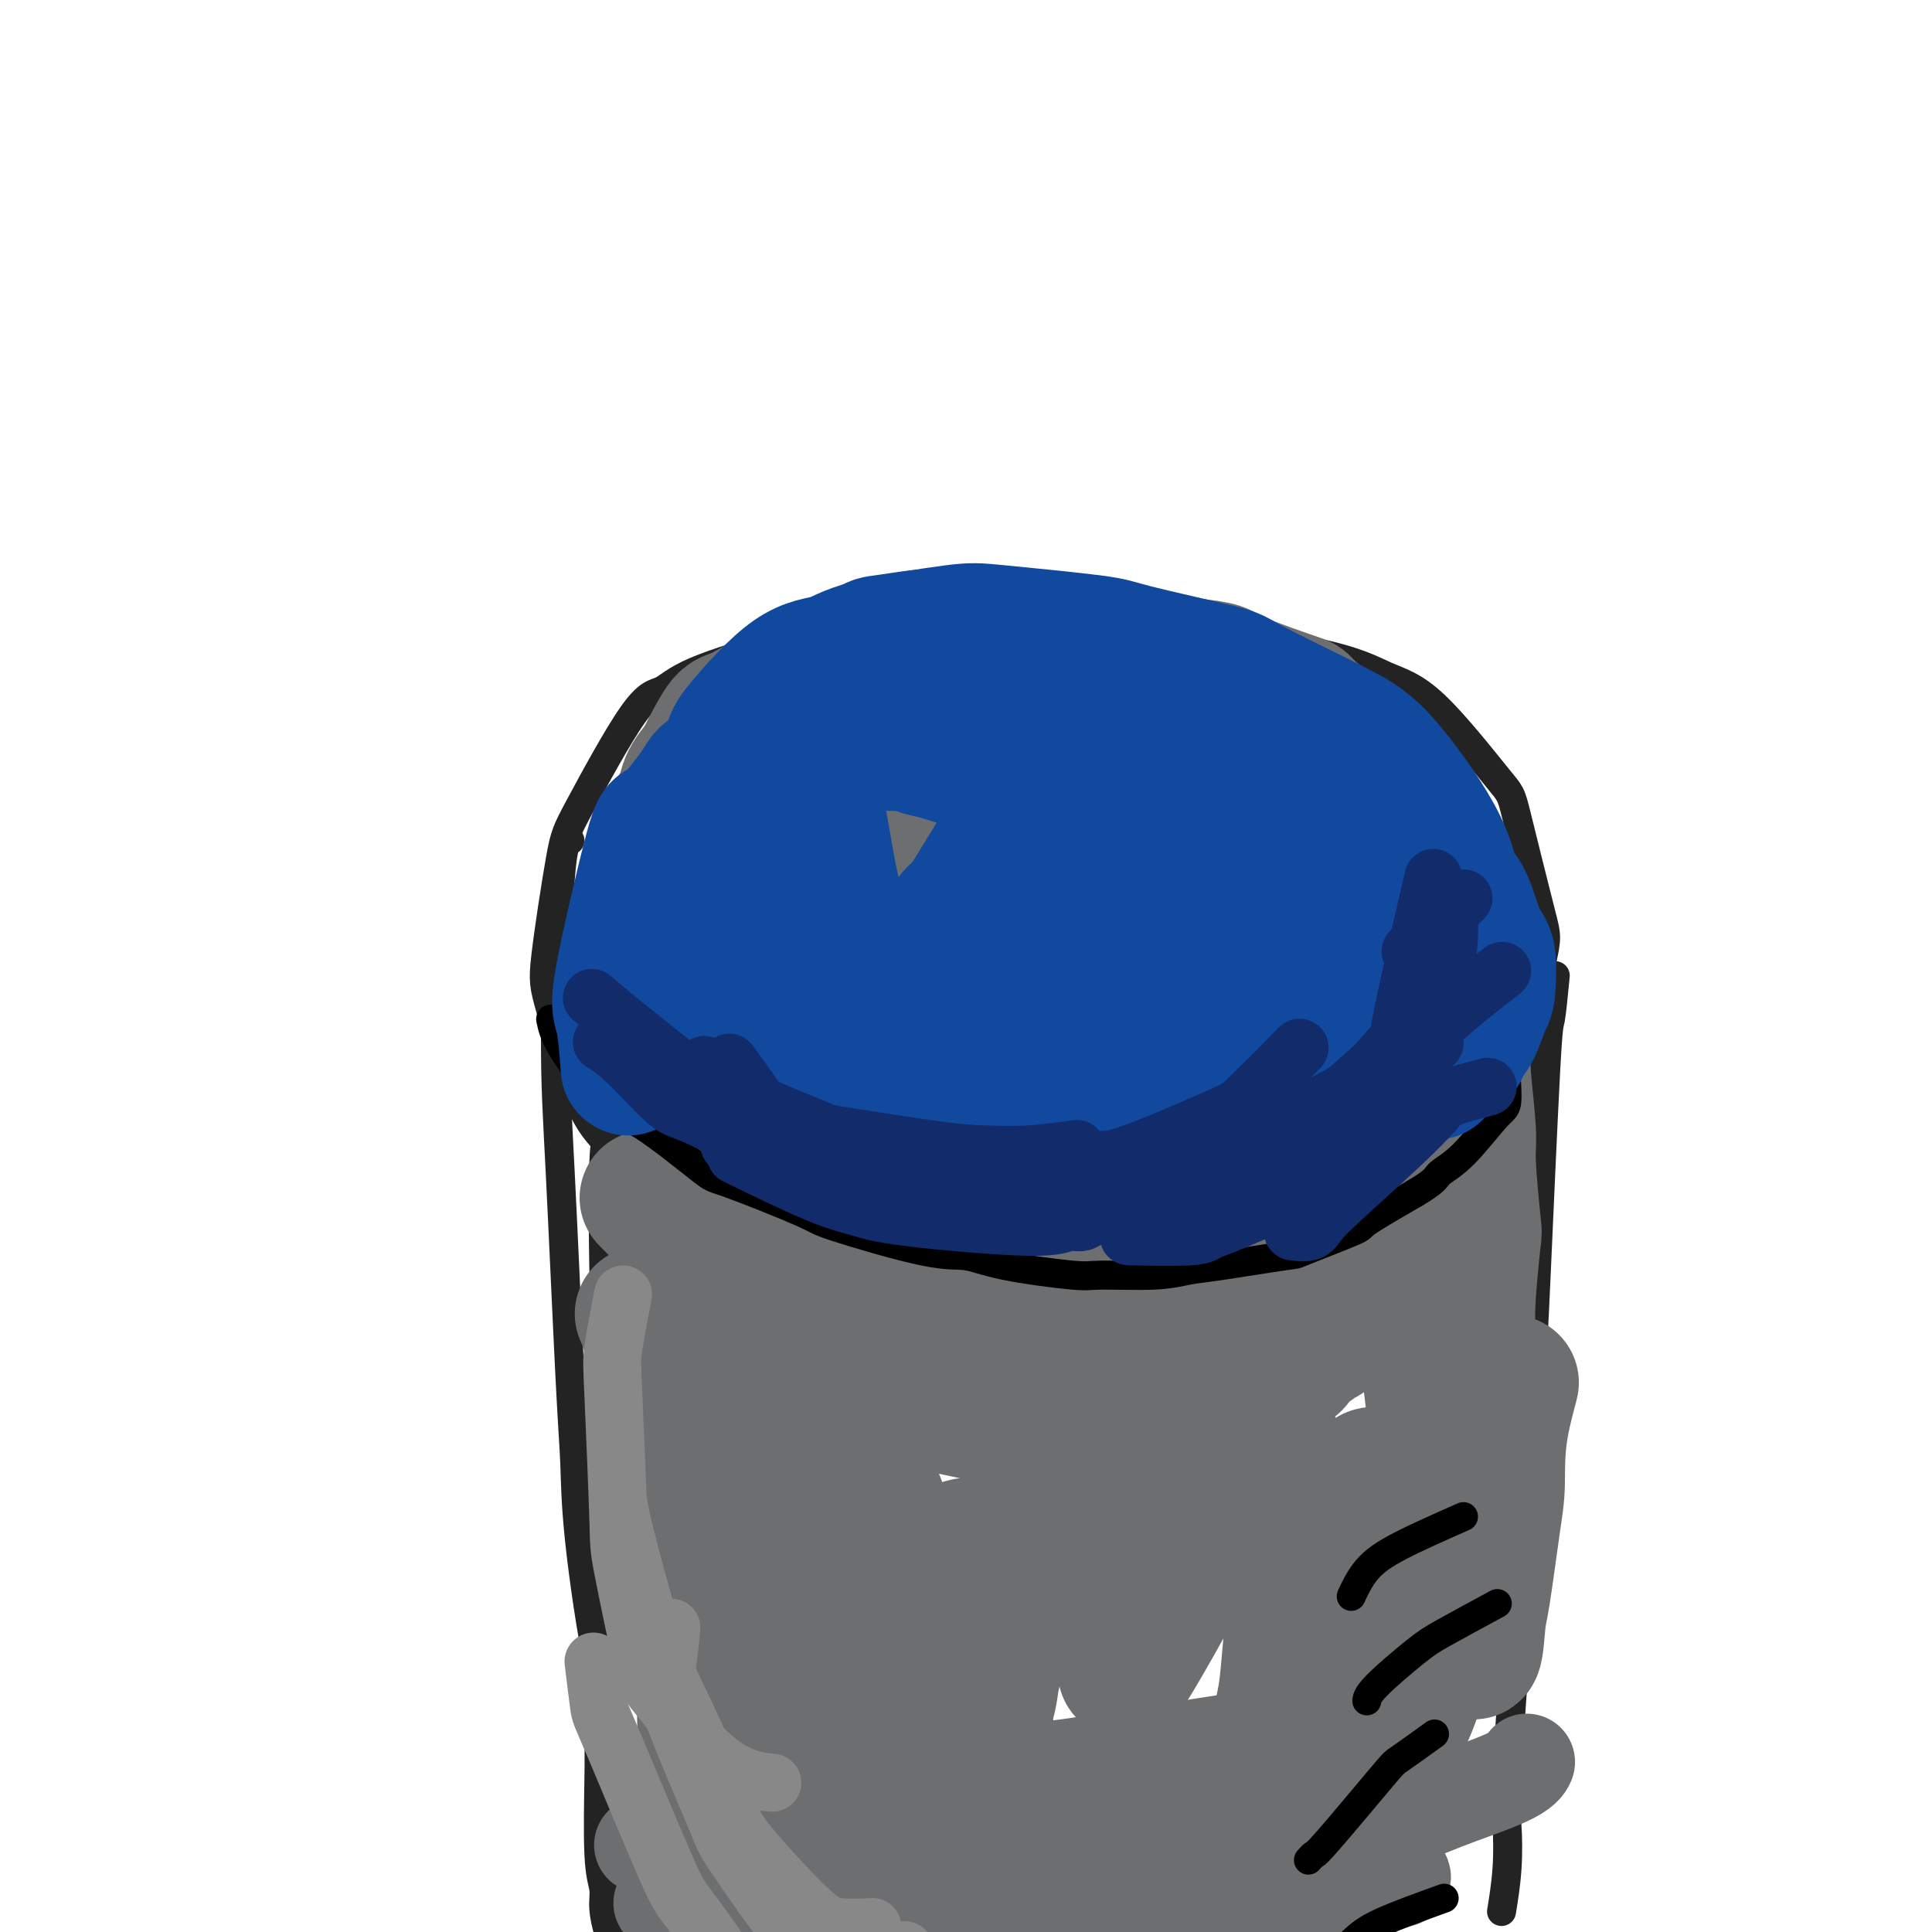 <svg viewBox='0 0 400 400' version='1.1' xmlns='http://www.w3.org/2000/svg' xmlns:xlink='http://www.w3.org/1999/xlink'><g fill='none' stroke='#232323' stroke-width='6' stroke-linecap='round' stroke-linejoin='round'><path d='M205,134c-2.427,-0.814 -4.855,-1.629 -6,-2c-1.145,-0.371 -1.008,-0.299 -7,0c-5.992,0.299 -18.111,0.824 -24,1c-5.889,0.176 -5.546,0.004 -9,1c-3.454,0.996 -10.706,3.161 -15,5c-4.294,1.839 -5.631,3.353 -7,4c-1.369,0.647 -2.770,0.428 -6,5c-3.230,4.572 -8.287,13.937 -11,19c-2.713,5.063 -3.080,5.825 -4,11c-0.920,5.175 -2.392,14.764 -3,20c-0.608,5.236 -0.352,6.120 1,11c1.352,4.880 3.801,13.756 6,19c2.199,5.244 4.148,6.856 6,9c1.852,2.144 3.606,4.821 11,9c7.394,4.179 20.428,9.859 27,13c6.572,3.141 6.682,3.743 13,5c6.318,1.257 18.845,3.169 25,4c6.155,0.831 5.936,0.580 12,0c6.064,-0.580 18.409,-1.487 26,-2c7.591,-0.513 10.429,-0.630 13,-1c2.571,-0.370 4.877,-0.994 11,-3c6.123,-2.006 16.065,-5.395 21,-7c4.935,-1.605 4.864,-1.427 8,-4c3.136,-2.573 9.480,-7.896 13,-11c3.520,-3.104 4.217,-3.990 6,-9c1.783,-5.010 4.652,-14.146 6,-20c1.348,-5.854 1.174,-8.427 1,-11'/><path d='M319,200c1.368,-6.144 1.289,-6.004 0,-11c-1.289,-4.996 -3.789,-15.128 -5,-20c-1.211,-4.872 -1.133,-4.483 -4,-8c-2.867,-3.517 -8.679,-10.940 -13,-15c-4.321,-4.060 -7.153,-4.757 -10,-6c-2.847,-1.243 -5.711,-3.031 -15,-5c-9.289,-1.969 -25.003,-4.120 -33,-5c-7.997,-0.880 -8.278,-0.490 -16,0c-7.722,0.490 -22.884,1.080 -31,2c-8.116,0.920 -9.185,2.171 -13,5c-3.815,2.829 -10.376,7.237 -13,9c-2.624,1.763 -1.312,0.882 0,0'/><path d='M118,174c-0.716,0.186 -1.432,0.371 -2,8c-0.568,7.629 -0.989,22.700 -1,33c-0.011,10.300 0.387,15.829 1,28c0.613,12.171 1.441,30.984 2,42c0.559,11.016 0.851,14.235 1,18c0.149,3.765 0.156,8.075 1,16c0.844,7.925 2.525,19.464 4,26c1.475,6.536 2.743,8.067 4,11c1.257,2.933 2.502,7.266 3,9c0.498,1.734 0.249,0.867 0,0'/><path d='M322,202c-0.366,3.783 -0.732,7.567 -1,9c-0.268,1.433 -0.438,0.517 -1,11c-0.562,10.483 -1.517,32.366 -2,43c-0.483,10.634 -0.494,10.020 -1,19c-0.506,8.980 -1.508,27.553 -2,37c-0.492,9.447 -0.475,9.769 -1,17c-0.525,7.231 -1.591,21.371 -2,29c-0.409,7.629 -0.161,8.746 0,11c0.161,2.254 0.236,5.645 0,9c-0.236,3.355 -0.782,6.673 -1,8c-0.218,1.327 -0.109,0.664 0,0'/><path d='M127,229c-0.312,2.447 -0.623,4.895 -1,6c-0.377,1.105 -0.819,0.868 -1,6c-0.181,5.132 -0.101,15.635 0,21c0.101,5.365 0.223,5.594 0,13c-0.223,7.406 -0.792,21.989 -1,31c-0.208,9.011 -0.057,12.451 0,16c0.057,3.549 0.019,7.208 0,14c-0.019,6.792 -0.020,16.716 0,22c0.020,5.284 0.061,5.926 0,10c-0.061,4.074 -0.222,11.579 0,16c0.222,4.421 0.829,5.758 1,7c0.171,1.242 -0.095,2.390 0,4c0.095,1.610 0.549,3.684 1,5c0.451,1.316 0.897,1.875 1,2c0.103,0.125 -0.137,-0.185 0,0c0.137,0.185 0.650,0.864 1,1c0.350,0.136 0.537,-0.271 3,1c2.463,1.271 7.200,4.221 11,6c3.800,1.779 6.661,2.386 9,3c2.339,0.614 4.154,1.236 10,3c5.846,1.764 15.722,4.669 21,6c5.278,1.331 5.960,1.089 13,2c7.040,0.911 20.440,2.975 29,4c8.560,1.025 12.280,1.013 16,1'/><path d='M240,429c9.667,1.167 4.833,0.583 0,0'/></g>
<g fill='none' stroke='#6D6E70' stroke-width='20' stroke-linecap='round' stroke-linejoin='round'><path d='M137,394c0.702,-0.060 1.405,-0.120 5,0c3.595,0.120 10.083,0.421 14,1c3.917,0.579 5.262,1.438 11,2c5.738,0.562 15.867,0.827 21,1c5.133,0.173 5.268,0.253 11,0c5.732,-0.253 17.061,-0.837 24,-1c6.939,-0.163 9.489,0.097 12,0c2.511,-0.097 4.983,-0.552 10,-1c5.017,-0.448 12.580,-0.891 16,-1c3.420,-0.109 2.696,0.114 4,0c1.304,-0.114 4.635,-0.566 6,-1c1.365,-0.434 0.764,-0.851 1,-1c0.236,-0.149 1.311,-0.030 2,0c0.689,0.030 0.993,-0.030 1,0c0.007,0.030 -0.284,0.152 0,0c0.284,-0.152 1.142,-0.576 2,-1'/><path d='M277,392c12.597,-1.166 5.089,-1.082 3,-1c-2.089,0.082 1.240,0.162 3,0c1.760,-0.162 1.949,-0.565 2,-1c0.051,-0.435 -0.038,-0.900 1,-1c1.038,-0.100 3.203,0.165 4,0c0.797,-0.165 0.228,-0.762 0,-1c-0.228,-0.238 -0.114,-0.119 0,0'/><path d='M133,382c0.701,-0.309 1.403,-0.618 8,-1c6.597,-0.382 19.090,-0.836 30,-1c10.910,-0.164 20.235,-0.039 26,0c5.765,0.039 7.968,-0.007 17,0c9.032,0.007 24.892,0.067 33,0c8.108,-0.067 8.463,-0.260 15,-1c6.537,-0.740 19.254,-2.027 26,-3c6.746,-0.973 7.519,-1.632 11,-3c3.481,-1.368 9.668,-3.445 13,-5c3.332,-1.555 3.809,-2.587 4,-3c0.191,-0.413 0.095,-0.206 0,0'/><path d='M146,369c4.460,0.730 8.920,1.460 12,2c3.080,0.540 4.780,0.889 15,0c10.220,-0.889 28.959,-3.016 38,-4c9.041,-0.984 8.384,-0.826 16,-2c7.616,-1.174 23.505,-3.681 32,-5c8.495,-1.319 9.597,-1.450 12,-2c2.403,-0.550 6.108,-1.519 11,-3c4.892,-1.481 10.971,-3.476 14,-5c3.029,-1.524 3.008,-2.578 3,-3c-0.008,-0.422 -0.004,-0.211 0,0'/><path d='M146,365c4.553,2.362 9.105,4.724 13,6c3.895,1.276 7.132,1.465 12,2c4.868,0.535 11.367,1.415 23,1c11.633,-0.415 28.401,-2.127 37,-3c8.599,-0.873 9.031,-0.908 15,-3c5.969,-2.092 17.476,-6.241 24,-9c6.524,-2.759 8.064,-4.127 11,-7c2.936,-2.873 7.267,-7.249 9,-9c1.733,-1.751 0.866,-0.875 0,0'/></g>
<g fill='none' stroke='#6D6E70' stroke-width='28' stroke-linecap='round' stroke-linejoin='round'><path d='M133,272c0.544,1.222 1.087,2.445 2,6c0.913,3.555 2.194,9.444 3,13c0.806,3.556 1.137,4.781 2,10c0.863,5.219 2.258,14.434 3,20c0.742,5.566 0.830,7.485 1,10c0.170,2.515 0.423,5.628 1,10c0.577,4.372 1.479,10.005 2,13c0.521,2.995 0.661,3.352 1,5c0.339,1.648 0.875,4.585 1,6c0.125,1.415 -0.163,1.307 0,2c0.163,0.693 0.775,2.186 1,3c0.225,0.814 0.061,0.951 0,1c-0.061,0.049 -0.021,0.012 0,0c0.021,-0.012 0.021,0.001 0,0c-0.021,-0.001 -0.065,-0.017 0,0c0.065,0.017 0.238,0.068 0,0c-0.238,-0.068 -0.888,-0.254 -1,0c-0.112,0.254 0.312,0.949 0,0c-0.312,-0.949 -1.362,-3.543 -2,-6c-0.638,-2.457 -0.864,-4.777 -1,-7c-0.136,-2.223 -0.182,-4.349 0,-9c0.182,-4.651 0.591,-11.825 1,-19'/><path d='M147,330c0.036,-5.334 -0.373,-4.668 0,-8c0.373,-3.332 1.530,-10.662 2,-14c0.470,-3.338 0.255,-2.683 2,-7c1.745,-4.317 5.450,-13.604 8,-17c2.550,-3.396 3.944,-0.899 5,0c1.056,0.899 1.772,0.202 3,2c1.228,1.798 2.967,6.091 4,8c1.033,1.909 1.360,1.433 2,7c0.640,5.567 1.594,17.175 2,23c0.406,5.825 0.265,5.867 0,12c-0.265,6.133 -0.652,18.358 -1,24c-0.348,5.642 -0.657,4.700 -1,5c-0.343,0.300 -0.721,1.841 -1,2c-0.279,0.159 -0.458,-1.063 -1,-2c-0.542,-0.937 -1.448,-1.589 -2,-4c-0.552,-2.411 -0.751,-6.581 -1,-11c-0.249,-4.419 -0.548,-9.085 0,-15c0.548,-5.915 1.942,-13.077 3,-17c1.058,-3.923 1.779,-4.607 3,-6c1.221,-1.393 2.942,-3.495 4,-4c1.058,-0.505 1.454,0.585 2,1c0.546,0.415 1.241,0.153 2,3c0.759,2.847 1.582,8.803 2,12c0.418,3.197 0.430,3.636 0,8c-0.430,4.364 -1.301,12.654 -2,17c-0.699,4.346 -1.227,4.747 -2,7c-0.773,2.253 -1.792,6.358 -2,7c-0.208,0.642 0.396,-2.179 1,-5'/><path d='M179,358c0.236,-1.759 0.324,-3.656 2,-9c1.676,-5.344 4.938,-14.133 7,-19c2.062,-4.867 2.924,-5.810 5,-7c2.076,-1.190 5.366,-2.627 7,-3c1.634,-0.373 1.612,0.319 2,1c0.388,0.681 1.186,1.352 2,4c0.814,2.648 1.645,7.273 2,10c0.355,2.727 0.233,3.557 0,6c-0.233,2.443 -0.578,6.499 -1,9c-0.422,2.501 -0.922,3.448 -1,4c-0.078,0.552 0.265,0.710 0,2c-0.265,1.290 -1.138,3.711 0,-2c1.138,-5.711 4.287,-19.556 6,-26c1.713,-6.444 1.990,-5.489 4,-9c2.010,-3.511 5.754,-11.489 8,-15c2.246,-3.511 2.995,-2.554 4,-3c1.005,-0.446 2.266,-2.293 4,-2c1.734,0.293 3.940,2.726 5,4c1.060,1.274 0.974,1.388 1,5c0.026,3.612 0.164,10.722 0,15c-0.164,4.278 -0.631,5.725 -1,9c-0.369,3.275 -0.642,8.378 -1,11c-0.358,2.622 -0.802,2.762 -1,3c-0.198,0.238 -0.150,0.575 2,-3c2.150,-3.575 6.401,-11.061 9,-16c2.599,-4.939 3.546,-7.330 6,-11c2.454,-3.670 6.415,-8.620 9,-11c2.585,-2.380 3.792,-2.190 5,-2'/><path d='M264,303c2.445,-1.926 1.557,-0.240 2,2c0.443,2.240 2.217,5.035 3,7c0.783,1.965 0.575,3.101 0,9c-0.575,5.899 -1.518,16.560 -2,22c-0.482,5.440 -0.505,5.657 -1,9c-0.495,3.343 -1.464,9.811 -2,13c-0.536,3.189 -0.639,3.100 -1,4c-0.361,0.900 -0.979,2.791 -1,2c-0.021,-0.791 0.555,-4.264 1,-6c0.445,-1.736 0.757,-1.735 2,-8c1.243,-6.265 3.416,-18.795 5,-25c1.584,-6.205 2.578,-6.085 5,-10c2.422,-3.915 6.271,-11.867 8,-15c1.729,-3.133 1.339,-1.448 2,1c0.661,2.448 2.374,5.659 3,8c0.626,2.341 0.167,3.810 0,9c-0.167,5.190 -0.042,14.100 0,19c0.042,4.900 -0.000,5.791 0,7c0.000,1.209 0.043,2.738 0,5c-0.043,2.262 -0.173,5.258 0,6c0.173,0.742 0.649,-0.770 1,-2c0.351,-1.230 0.578,-2.177 1,-3c0.422,-0.823 1.040,-1.524 3,-7c1.960,-5.476 5.264,-15.729 7,-21c1.736,-5.271 1.904,-5.559 3,-10c1.096,-4.441 3.118,-13.036 4,-17c0.882,-3.964 0.622,-3.298 1,-5c0.378,-1.702 1.394,-5.772 2,-7c0.606,-1.228 0.803,0.386 1,2'/><path d='M311,292c3.610,-11.075 1.136,-3.763 0,2c-1.136,5.763 -0.933,9.975 -1,13c-0.067,3.025 -0.403,4.862 -1,9c-0.597,4.138 -1.454,10.578 -2,14c-0.546,3.422 -0.782,3.827 -1,6c-0.218,2.173 -0.417,6.113 -1,6c-0.583,-0.113 -1.550,-4.280 -2,-6c-0.450,-1.720 -0.383,-0.993 -2,-13c-1.617,-12.007 -4.917,-36.748 -6,-48c-1.083,-11.252 0.050,-9.016 0,-11c-0.050,-1.984 -1.283,-8.188 -2,-11c-0.717,-2.812 -0.919,-2.232 -1,-2c-0.081,0.232 -0.040,0.116 0,0'/><path d='M188,141c-4.816,0.020 -9.632,0.041 -13,0c-3.368,-0.041 -5.287,-0.143 -7,0c-1.713,0.143 -3.218,0.533 -6,2c-2.782,1.467 -6.840,4.013 -9,5c-2.160,0.987 -2.421,0.415 -4,3c-1.579,2.585 -4.474,8.326 -6,12c-1.526,3.674 -1.681,5.282 -2,7c-0.319,1.718 -0.803,3.547 -1,8c-0.197,4.453 -0.109,11.532 0,15c0.109,3.468 0.239,3.327 2,7c1.761,3.673 5.154,11.161 7,15c1.846,3.839 2.144,4.030 6,7c3.856,2.970 11.270,8.718 16,12c4.730,3.282 6.777,4.098 9,5c2.223,0.902 4.622,1.889 11,3c6.378,1.111 16.734,2.347 22,3c5.266,0.653 5.442,0.722 11,0c5.558,-0.722 16.499,-2.235 22,-3c5.501,-0.765 5.560,-0.782 10,-2c4.440,-1.218 13.259,-3.639 18,-5c4.741,-1.361 5.405,-1.664 7,-2c1.595,-0.336 4.122,-0.706 7,-2c2.878,-1.294 6.108,-3.513 8,-5c1.892,-1.487 2.446,-2.244 3,-3'/><path d='M299,223c2.101,-2.455 1.852,-4.593 2,-6c0.148,-1.407 0.692,-2.083 0,-5c-0.692,-2.917 -2.619,-8.076 -4,-11c-1.381,-2.924 -2.215,-3.614 -3,-5c-0.785,-1.386 -1.520,-3.469 -4,-7c-2.480,-3.531 -6.705,-8.512 -9,-11c-2.295,-2.488 -2.661,-2.484 -8,-5c-5.339,-2.516 -15.650,-7.553 -21,-10c-5.350,-2.447 -5.738,-2.304 -11,-4c-5.262,-1.696 -15.397,-5.232 -21,-7c-5.603,-1.768 -6.674,-1.769 -9,-2c-2.326,-0.231 -5.906,-0.694 -11,-1c-5.094,-0.306 -11.700,-0.457 -20,0c-8.300,0.457 -18.293,1.521 -23,2c-4.707,0.479 -4.127,0.373 -6,2c-1.873,1.627 -6.201,4.987 -8,8c-1.799,3.013 -1.071,5.679 -1,8c0.071,2.321 -0.514,4.295 0,12c0.514,7.705 2.129,21.139 3,28c0.871,6.861 0.999,7.149 3,12c2.001,4.851 5.877,14.263 9,19c3.123,4.737 5.494,4.797 7,6c1.506,1.203 2.146,3.548 9,5c6.854,1.452 19.923,2.011 27,2c7.077,-0.011 8.162,-0.591 15,-2c6.838,-1.409 19.429,-3.645 26,-5c6.571,-1.355 7.122,-1.827 12,-4c4.878,-2.173 14.083,-6.047 19,-9c4.917,-2.953 5.548,-4.987 7,-7c1.452,-2.013 3.726,-4.007 6,-6'/><path d='M285,220c3.570,-4.686 5.995,-9.902 7,-13c1.005,-3.098 0.589,-4.077 0,-7c-0.589,-2.923 -1.351,-7.789 -2,-11c-0.649,-3.211 -1.185,-4.765 -2,-6c-0.815,-1.235 -1.908,-2.151 -5,-5c-3.092,-2.849 -8.183,-7.632 -11,-10c-2.817,-2.368 -3.360,-2.320 -8,-4c-4.640,-1.680 -13.376,-5.089 -18,-7c-4.624,-1.911 -5.137,-2.324 -10,-3c-4.863,-0.676 -14.075,-1.614 -19,-2c-4.925,-0.386 -5.561,-0.218 -10,1c-4.439,1.218 -12.680,3.487 -19,6c-6.320,2.513 -10.719,5.270 -15,9c-4.281,3.730 -8.443,8.434 -11,11c-2.557,2.566 -3.510,2.996 -4,6c-0.490,3.004 -0.518,8.584 0,12c0.518,3.416 1.583,4.670 2,6c0.417,1.330 0.186,2.735 4,6c3.814,3.265 11.673,8.388 16,11c4.327,2.612 5.121,2.712 11,4c5.879,1.288 16.842,3.762 22,5c5.158,1.238 4.510,1.240 9,1c4.490,-0.240 14.118,-0.720 19,-1c4.882,-0.280 5.017,-0.359 9,-2c3.983,-1.641 11.813,-4.845 16,-7c4.187,-2.155 4.733,-3.260 6,-4c1.267,-0.740 3.257,-1.116 5,-4c1.743,-2.884 3.238,-8.276 4,-11c0.762,-2.724 0.789,-2.778 0,-5c-0.789,-2.222 -2.395,-6.611 -4,-11'/><path d='M277,185c-1.725,-3.517 -4.039,-4.311 -5,-5c-0.961,-0.689 -0.570,-1.275 -4,-3c-3.430,-1.725 -10.682,-4.591 -15,-6c-4.318,-1.409 -5.701,-1.361 -11,-2c-5.299,-0.639 -14.514,-1.964 -20,-2c-5.486,-0.036 -7.245,1.216 -9,2c-1.755,0.784 -3.508,1.101 -7,3c-3.492,1.899 -8.725,5.381 -11,7c-2.275,1.619 -1.592,1.375 -2,4c-0.408,2.625 -1.908,8.118 -2,11c-0.092,2.882 1.223,3.154 2,6c0.777,2.846 1.015,8.267 8,13c6.985,4.733 20.716,8.779 28,11c7.284,2.221 8.121,2.619 10,3c1.879,0.381 4.801,0.746 10,0c5.199,-0.746 12.675,-2.601 17,-4c4.325,-1.399 5.498,-2.340 7,-3c1.502,-0.660 3.331,-1.039 6,-4c2.669,-2.961 6.177,-8.505 8,-11c1.823,-2.495 1.961,-1.940 1,-5c-0.961,-3.060 -3.021,-9.733 -4,-13c-0.979,-3.267 -0.876,-3.128 -5,-5c-4.124,-1.872 -12.476,-5.757 -17,-8c-4.524,-2.243 -5.222,-2.845 -10,-3c-4.778,-0.155 -13.636,0.135 -19,1c-5.364,0.865 -7.233,2.304 -9,3c-1.767,0.696 -3.432,0.651 -6,4c-2.568,3.349 -6.037,10.094 -8,14c-1.963,3.906 -2.418,4.973 -2,9c0.418,4.027 1.709,11.013 3,18'/><path d='M211,220c0.405,5.423 0.918,5.481 3,8c2.082,2.519 5.732,7.501 8,10c2.268,2.499 3.155,2.517 4,3c0.845,0.483 1.649,1.433 5,1c3.351,-0.433 9.247,-2.249 12,-3c2.753,-0.751 2.361,-0.439 5,-3c2.639,-2.561 8.310,-7.997 11,-12c2.690,-4.003 2.401,-6.574 3,-9c0.599,-2.426 2.086,-4.705 3,-10c0.914,-5.295 1.256,-13.604 1,-18c-0.256,-4.396 -1.112,-4.877 -2,-7c-0.888,-2.123 -1.810,-5.886 -5,-8c-3.190,-2.114 -8.647,-2.579 -14,-2c-5.353,0.579 -10.601,2.204 -14,3c-3.399,0.796 -4.950,0.765 -10,3c-5.050,2.235 -13.601,6.738 -18,9c-4.399,2.262 -4.646,2.283 -6,4c-1.354,1.717 -3.813,5.130 -5,7c-1.187,1.870 -1.100,2.195 1,4c2.100,1.805 6.215,5.088 10,7c3.785,1.912 7.240,2.454 10,3c2.760,0.546 4.824,1.096 10,2c5.176,0.904 13.464,2.162 18,3c4.536,0.838 5.320,1.255 9,1c3.680,-0.255 10.255,-1.181 14,-2c3.745,-0.819 4.658,-1.532 6,-2c1.342,-0.468 3.112,-0.693 6,-2c2.888,-1.307 6.893,-3.698 9,-5c2.107,-1.302 2.316,-1.515 3,-3c0.684,-1.485 1.842,-4.243 3,-7'/><path d='M291,195c0.838,-2.038 -0.066,-2.132 -1,-4c-0.934,-1.868 -1.898,-5.510 -3,-8c-1.102,-2.490 -2.342,-3.827 -3,-5c-0.658,-1.173 -0.733,-2.183 -3,-4c-2.267,-1.817 -6.725,-4.441 -9,-6c-2.275,-1.559 -2.366,-2.053 -6,-3c-3.634,-0.947 -10.810,-2.348 -15,-3c-4.190,-0.652 -5.394,-0.557 -11,-1c-5.606,-0.443 -15.613,-1.425 -22,-2c-6.387,-0.575 -9.153,-0.745 -11,-1c-1.847,-0.255 -2.775,-0.597 -10,-1c-7.225,-0.403 -20.749,-0.866 -28,-1c-7.251,-0.134 -8.230,0.063 -9,0c-0.770,-0.063 -1.331,-0.385 -3,0c-1.669,0.385 -4.448,1.478 -6,2c-1.552,0.522 -1.878,0.473 -3,2c-1.122,1.527 -3.039,4.631 -4,6c-0.961,1.369 -0.964,1.002 -2,4c-1.036,2.998 -3.105,9.362 -4,14c-0.895,4.638 -0.617,7.549 0,11c0.617,3.451 1.573,7.442 2,10c0.427,2.558 0.325,3.683 1,5c0.675,1.317 2.128,2.824 3,4c0.872,1.176 1.162,2.019 3,4c1.838,1.981 5.225,5.098 8,7c2.775,1.902 4.940,2.589 7,3c2.060,0.411 4.017,0.546 8,1c3.983,0.454 9.991,1.227 16,2'/><path d='M186,231c6.111,1.044 5.887,0.654 10,0c4.113,-0.654 12.562,-1.572 17,-2c4.438,-0.428 4.863,-0.366 8,-1c3.137,-0.634 8.985,-1.964 12,-3c3.015,-1.036 3.198,-1.776 4,-2c0.802,-0.224 2.224,0.069 4,-1c1.776,-1.069 3.906,-3.501 5,-5c1.094,-1.499 1.153,-2.064 1,-4c-0.153,-1.936 -0.517,-5.243 -1,-7c-0.483,-1.757 -1.086,-1.963 -2,-4c-0.914,-2.037 -2.139,-5.906 -3,-8c-0.861,-2.094 -1.356,-2.413 -2,-3c-0.644,-0.587 -1.435,-1.440 -4,-4c-2.565,-2.560 -6.903,-6.825 -9,-9c-2.097,-2.175 -1.954,-2.260 -5,-4c-3.046,-1.740 -9.281,-5.136 -12,-7c-2.719,-1.864 -1.921,-2.195 -5,-3c-3.079,-0.805 -10.033,-2.083 -13,-3c-2.967,-0.917 -1.945,-1.472 -7,-2c-5.055,-0.528 -16.186,-1.028 -21,-1c-4.814,0.028 -3.310,0.585 -5,1c-1.690,0.415 -6.574,0.689 -9,1c-2.426,0.311 -2.394,0.661 -3,1c-0.606,0.339 -1.850,0.667 -3,2c-1.150,1.333 -2.206,3.669 -3,5c-0.794,1.331 -1.326,1.655 -2,4c-0.674,2.345 -1.490,6.711 -2,9c-0.510,2.289 -0.714,2.501 -1,5c-0.286,2.499 -0.653,7.285 -1,10c-0.347,2.715 -0.673,3.357 -1,4'/><path d='M133,200c-0.649,5.017 0.228,3.560 1,5c0.772,1.440 1.439,5.776 2,8c0.561,2.224 1.017,2.335 3,4c1.983,1.665 5.494,4.885 7,7c1.506,2.115 1.006,3.124 3,5c1.994,1.876 6.484,4.620 9,6c2.516,1.380 3.060,1.396 4,2c0.940,0.604 2.275,1.796 5,3c2.725,1.204 6.841,2.421 9,3c2.159,0.579 2.363,0.521 6,1c3.637,0.479 10.708,1.494 14,2c3.292,0.506 2.805,0.501 8,0c5.195,-0.501 16.073,-1.500 21,-2c4.927,-0.500 3.903,-0.501 7,-1c3.097,-0.499 10.314,-1.494 14,-2c3.686,-0.506 3.840,-0.521 7,-1c3.160,-0.479 9.326,-1.421 13,-2c3.674,-0.579 4.855,-0.795 6,-1c1.145,-0.205 2.253,-0.399 5,-1c2.747,-0.601 7.133,-1.609 9,-2c1.867,-0.391 1.214,-0.166 2,-1c0.786,-0.834 3.012,-2.728 4,-4c0.988,-1.272 0.737,-1.924 1,-4c0.263,-2.076 1.041,-5.578 1,-8c-0.041,-2.422 -0.900,-3.764 -1,-5c-0.100,-1.236 0.559,-2.364 0,-5c-0.559,-2.636 -2.335,-6.779 -3,-9c-0.665,-2.221 -0.217,-2.521 -1,-5c-0.783,-2.479 -2.795,-7.137 -4,-10c-1.205,-2.863 -1.602,-3.932 -2,-5'/><path d='M283,178c-2.823,-6.318 -4.881,-7.611 -6,-9c-1.119,-1.389 -1.298,-2.872 -2,-4c-0.702,-1.128 -1.928,-1.899 -4,-4c-2.072,-2.101 -4.992,-5.532 -7,-7c-2.008,-1.468 -3.106,-0.971 -5,-2c-1.894,-1.029 -4.585,-3.582 -6,-5c-1.415,-1.418 -1.555,-1.700 -2,-2c-0.445,-0.300 -1.197,-0.619 -2,-1c-0.803,-0.381 -1.658,-0.823 -2,-1c-0.342,-0.177 -0.171,-0.088 0,0'/><path d='M134,248c3.284,3.367 6.568,6.734 11,11c4.432,4.266 10.010,9.430 13,12c2.990,2.570 3.390,2.544 4,3c0.610,0.456 1.431,1.392 4,3c2.569,1.608 6.887,3.888 9,5c2.113,1.112 2.022,1.058 4,2c1.978,0.942 6.026,2.882 8,4c1.974,1.118 1.874,1.413 4,2c2.126,0.587 6.479,1.465 9,2c2.521,0.535 3.210,0.728 4,1c0.790,0.272 1.682,0.624 4,1c2.318,0.376 6.063,0.774 8,1c1.937,0.226 2.064,0.278 4,0c1.936,-0.278 5.679,-0.885 8,-1c2.321,-0.115 3.221,0.264 4,0c0.779,-0.264 1.438,-1.169 4,-2c2.562,-0.831 7.026,-1.587 9,-2c1.974,-0.413 1.457,-0.482 3,-1c1.543,-0.518 5.146,-1.486 7,-2c1.854,-0.514 1.958,-0.576 3,-1c1.042,-0.424 3.021,-1.212 5,-2'/><path d='M263,284c7.080,-1.942 3.281,-1.298 2,-1c-1.281,0.298 -0.043,0.249 1,0c1.043,-0.249 1.890,-0.698 2,-1c0.110,-0.302 -0.517,-0.459 0,-1c0.517,-0.541 2.180,-1.468 3,-2c0.820,-0.532 0.798,-0.668 1,-1c0.202,-0.332 0.628,-0.860 1,-1c0.372,-0.140 0.692,0.107 1,0c0.308,-0.107 0.605,-0.568 1,-2c0.395,-1.432 0.886,-3.835 1,-5c0.114,-1.165 -0.151,-1.094 0,-2c0.151,-0.906 0.716,-2.790 1,-4c0.284,-1.210 0.286,-1.745 0,-3c-0.286,-1.255 -0.861,-3.229 -1,-4c-0.139,-0.771 0.157,-0.340 0,-1c-0.157,-0.660 -0.765,-2.411 -1,-3c-0.235,-0.589 -0.095,-0.015 0,0c0.095,0.015 0.145,-0.527 0,-1c-0.145,-0.473 -0.484,-0.877 -1,-1c-0.516,-0.123 -1.207,0.034 -2,0c-0.793,-0.034 -1.688,-0.258 -2,0c-0.312,0.258 -0.042,0.999 -2,2c-1.958,1.001 -6.142,2.260 -8,3c-1.858,0.740 -1.388,0.959 -4,2c-2.612,1.041 -8.306,2.905 -12,4c-3.694,1.095 -5.388,1.420 -7,2c-1.612,0.580 -3.144,1.413 -7,2c-3.856,0.587 -10.038,0.927 -13,1c-2.962,0.073 -2.703,-0.122 -4,0c-1.297,0.122 -4.148,0.561 -7,1'/><path d='M206,268c-4.096,0.323 -2.335,0.132 -2,0c0.335,-0.132 -0.757,-0.203 -1,0c-0.243,0.203 0.363,0.681 1,1c0.637,0.319 1.305,0.480 3,1c1.695,0.520 4.417,1.400 7,2c2.583,0.600 5.027,0.921 10,1c4.973,0.079 12.474,-0.085 17,0c4.526,0.085 6.077,0.420 8,0c1.923,-0.420 4.217,-1.594 8,-3c3.783,-1.406 9.055,-3.045 12,-4c2.945,-0.955 3.561,-1.226 5,-2c1.439,-0.774 3.699,-2.051 5,-3c1.301,-0.949 1.641,-1.570 2,-2c0.359,-0.430 0.737,-0.668 0,-1c-0.737,-0.332 -2.590,-0.757 -2,-1c0.590,-0.243 3.623,-0.303 -5,0c-8.623,0.303 -28.901,0.970 -40,2c-11.099,1.030 -13.017,2.423 -16,3c-2.983,0.577 -7.031,0.336 -13,1c-5.969,0.664 -13.861,2.232 -18,3c-4.139,0.768 -4.526,0.736 -5,1c-0.474,0.264 -1.036,0.824 -2,1c-0.964,0.176 -2.329,-0.034 -3,0c-0.671,0.034 -0.646,0.310 0,-2c0.646,-2.310 1.915,-7.205 3,-11c1.085,-3.795 1.987,-6.489 4,-11c2.013,-4.511 5.138,-10.838 7,-14c1.862,-3.162 2.463,-3.159 3,-4c0.537,-0.841 1.011,-2.526 3,-3c1.989,-0.474 5.495,0.263 9,1'/><path d='M206,224c2.192,0.394 3.171,0.881 5,3c1.829,2.119 4.506,5.872 6,8c1.494,2.128 1.804,2.632 2,5c0.196,2.368 0.277,6.601 0,9c-0.277,2.399 -0.914,2.965 -1,4c-0.086,1.035 0.378,2.540 -1,4c-1.378,1.460 -4.600,2.873 -6,4c-1.400,1.127 -0.979,1.966 -4,1c-3.021,-0.966 -9.484,-3.737 -13,-5c-3.516,-1.263 -4.086,-1.019 -8,-6c-3.914,-4.981 -11.174,-15.188 -15,-21c-3.826,-5.812 -4.220,-7.229 -5,-9c-0.780,-1.771 -1.948,-3.895 -3,-8c-1.052,-4.105 -1.988,-10.193 -3,-13c-1.012,-2.807 -2.100,-2.335 1,-3c3.100,-0.665 10.386,-2.466 14,-3c3.614,-0.534 3.554,0.201 7,2c3.446,1.799 10.396,4.662 14,6c3.604,1.338 3.861,1.152 6,3c2.139,1.848 6.158,5.729 8,8c1.842,2.271 1.505,2.933 2,5c0.495,2.067 1.821,5.538 2,8c0.179,2.462 -0.788,3.915 -1,5c-0.212,1.085 0.332,1.801 -1,4c-1.332,2.199 -4.541,5.882 -6,8c-1.459,2.118 -1.170,2.673 -3,2c-1.830,-0.673 -5.779,-2.572 -8,-4c-2.221,-1.428 -2.713,-2.384 -4,-7c-1.287,-4.616 -3.368,-12.890 -4,-18c-0.632,-5.110 0.184,-7.055 1,-9'/><path d='M188,207c-0.334,-5.450 0.330,-5.575 2,-8c1.670,-2.425 4.346,-7.150 10,-9c5.654,-1.850 14.287,-0.825 20,0c5.713,0.825 8.508,1.448 11,2c2.492,0.552 4.682,1.031 9,3c4.318,1.969 10.765,5.428 14,7c3.235,1.572 3.259,1.256 5,3c1.741,1.744 5.200,5.546 7,8c1.800,2.454 1.943,3.558 2,4c0.057,0.442 0.029,0.221 0,0'/><path d='M305,290c-0.395,-4.800 -0.789,-9.600 -1,-13c-0.211,-3.400 -0.238,-5.399 0,-9c0.238,-3.601 0.739,-8.802 1,-11c0.261,-2.198 0.280,-1.392 0,-4c-0.280,-2.608 -0.860,-8.631 -1,-12c-0.140,-3.369 0.158,-4.086 0,-7c-0.158,-2.914 -0.774,-8.026 -1,-11c-0.226,-2.974 -0.063,-3.811 0,-5c0.063,-1.189 0.027,-2.731 0,-5c-0.027,-2.269 -0.043,-5.265 0,-7c0.043,-1.735 0.147,-2.209 0,-4c-0.147,-1.791 -0.546,-4.899 -1,-7c-0.454,-2.101 -0.965,-3.194 -1,-4c-0.035,-0.806 0.406,-1.325 0,-3c-0.406,-1.675 -1.659,-4.507 -2,-6c-0.341,-1.493 0.231,-1.647 0,-3c-0.231,-1.353 -1.267,-3.905 -2,-5c-0.733,-1.095 -1.165,-0.732 -2,-2c-0.835,-1.268 -2.072,-4.168 -3,-6c-0.928,-1.832 -1.547,-2.596 -2,-3c-0.453,-0.404 -0.740,-0.449 -2,-2c-1.260,-1.551 -3.493,-4.610 -5,-6c-1.507,-1.390 -2.288,-1.111 -4,-2c-1.712,-0.889 -4.356,-2.944 -7,-5'/><path d='M272,148c-3.079,-2.786 -1.775,-2.253 -4,-3c-2.225,-0.747 -7.979,-2.776 -11,-4c-3.021,-1.224 -3.308,-1.643 -4,-2c-0.692,-0.357 -1.790,-0.652 -5,-1c-3.210,-0.348 -8.531,-0.748 -11,-1c-2.469,-0.252 -2.084,-0.356 -4,0c-1.916,0.356 -6.131,1.173 -9,2c-2.869,0.827 -4.391,1.665 -5,2c-0.609,0.335 -0.304,0.168 0,0'/></g>
<g fill='none' stroke='#000000' stroke-width='6' stroke-linecap='round' stroke-linejoin='round'><path d='M114,211c0.368,1.764 0.737,3.529 3,7c2.263,3.471 6.422,8.650 9,11c2.578,2.350 3.576,1.872 7,4c3.424,2.128 9.275,6.862 12,9c2.725,2.138 2.324,1.682 6,3c3.676,1.318 11.429,4.411 15,6c3.571,1.589 2.960,1.673 7,3c4.040,1.327 12.730,3.896 18,5c5.270,1.104 7.118,0.741 9,1c1.882,0.259 3.798,1.138 8,2c4.202,0.862 10.691,1.707 14,2c3.309,0.293 3.438,0.032 6,0c2.562,-0.032 7.556,0.163 11,0c3.444,-0.163 5.338,-0.685 7,-1c1.662,-0.315 3.093,-0.423 7,-1c3.907,-0.577 10.290,-1.621 13,-2c2.710,-0.379 1.747,-0.091 4,-1c2.253,-0.909 7.722,-3.014 10,-4c2.278,-0.986 1.365,-0.853 3,-2c1.635,-1.147 5.817,-3.573 10,-6'/><path d='M293,247c4.491,-2.644 4.219,-3.254 5,-4c0.781,-0.746 2.615,-1.628 5,-4c2.385,-2.372 5.320,-6.234 7,-8c1.680,-1.766 2.106,-1.437 2,-5c-0.106,-3.563 -0.745,-11.018 -1,-14c-0.255,-2.982 -0.128,-1.491 0,0'/><path d='M303,314c-4.792,2.119 -9.583,4.238 -13,6c-3.417,1.762 -5.458,3.167 -7,5c-1.542,1.833 -2.583,4.095 -3,5c-0.417,0.905 -0.208,0.452 0,0'/><path d='M310,332c-4.196,2.271 -8.392,4.542 -11,6c-2.608,1.458 -3.627,2.102 -6,4c-2.373,1.898 -6.100,5.049 -8,7c-1.900,1.951 -1.971,2.700 -2,3c-0.029,0.300 -0.014,0.150 0,0'/><path d='M297,359c-2.817,2.032 -5.634,4.065 -7,5c-1.366,0.935 -1.280,0.773 -4,4c-2.720,3.227 -8.244,9.844 -11,13c-2.756,3.156 -2.742,2.850 -3,3c-0.258,0.150 -0.788,0.757 -1,1c-0.212,0.243 -0.106,0.121 0,0'/><path d='M299,393c-4.935,1.780 -9.869,3.560 -13,5c-3.131,1.440 -4.458,2.542 -6,4c-1.542,1.458 -3.298,3.274 -4,4c-0.702,0.726 -0.351,0.363 0,0'/></g>
<g fill='none' stroke='#11499F' stroke-width='28' stroke-linecap='round' stroke-linejoin='round'><path d='M142,196c0.681,4.092 1.361,8.183 2,11c0.639,2.817 1.235,4.358 2,6c0.765,1.642 1.699,3.384 3,5c1.301,1.616 2.970,3.105 4,4c1.030,0.895 1.420,1.195 3,2c1.580,0.805 4.350,2.114 6,3c1.650,0.886 2.179,1.350 4,2c1.821,0.650 4.932,1.485 7,2c2.068,0.515 3.093,0.711 4,1c0.907,0.289 1.696,0.670 4,1c2.304,0.330 6.121,0.609 8,1c1.879,0.391 1.818,0.893 4,1c2.182,0.107 6.606,-0.182 9,0c2.394,0.182 2.758,0.834 5,1c2.242,0.166 6.363,-0.153 9,0c2.637,0.153 3.789,0.777 5,1c1.211,0.223 2.482,0.043 5,0c2.518,-0.043 6.283,0.050 8,0c1.717,-0.050 1.385,-0.244 3,0c1.615,0.244 5.176,0.927 7,1c1.824,0.073 1.912,-0.463 2,-1'/><path d='M246,237c8.609,0.297 3.630,0.039 3,0c-0.630,-0.039 3.087,0.141 5,0c1.913,-0.141 2.022,-0.602 3,-1c0.978,-0.398 2.827,-0.734 4,-1c1.173,-0.266 1.671,-0.462 3,-1c1.329,-0.538 3.489,-1.417 5,-2c1.511,-0.583 2.374,-0.869 3,-1c0.626,-0.131 1.014,-0.107 3,-1c1.986,-0.893 5.570,-2.704 7,-3c1.430,-0.296 0.705,0.924 3,0c2.295,-0.924 7.608,-3.990 10,-5c2.392,-1.010 1.862,0.038 2,0c0.138,-0.038 0.944,-1.162 2,-2c1.056,-0.838 2.363,-1.388 3,-2c0.637,-0.612 0.603,-1.284 1,-2c0.397,-0.716 1.226,-1.474 2,-3c0.774,-1.526 1.495,-3.820 2,-5c0.505,-1.180 0.795,-1.245 1,-3c0.205,-1.755 0.327,-5.201 0,-7c-0.327,-1.799 -1.102,-1.953 -2,-4c-0.898,-2.047 -1.917,-5.988 -3,-8c-1.083,-2.012 -2.229,-2.094 -3,-3c-0.771,-0.906 -1.165,-2.636 -3,-5c-1.835,-2.364 -5.109,-5.361 -7,-7c-1.891,-1.639 -2.397,-1.918 -5,-4c-2.603,-2.082 -7.302,-5.967 -10,-8c-2.698,-2.033 -3.393,-2.215 -7,-4c-3.607,-1.785 -10.125,-5.173 -14,-7c-3.875,-1.827 -5.107,-2.093 -7,-3c-1.893,-0.907 -4.446,-2.453 -7,-4'/><path d='M240,141c-7.973,-3.597 -10.406,-3.591 -12,-4c-1.594,-0.409 -2.350,-1.234 -5,-2c-2.650,-0.766 -7.194,-1.474 -10,-2c-2.806,-0.526 -3.873,-0.869 -5,-1c-1.127,-0.131 -2.315,-0.049 -5,0c-2.685,0.049 -6.868,0.064 -9,0c-2.132,-0.064 -2.212,-0.207 -4,0c-1.788,0.207 -5.283,0.764 -7,1c-1.717,0.236 -1.657,0.152 -3,1c-1.343,0.848 -4.090,2.629 -5,3c-0.910,0.371 0.017,-0.666 -2,1c-2.017,1.666 -6.979,6.037 -9,8c-2.021,1.963 -1.101,1.520 -2,3c-0.899,1.480 -3.616,4.885 -5,7c-1.384,2.115 -1.436,2.942 -2,5c-0.564,2.058 -1.640,5.349 -2,8c-0.360,2.651 -0.006,4.661 0,6c0.006,1.339 -0.338,2.005 0,5c0.338,2.995 1.356,8.319 2,11c0.644,2.681 0.913,2.719 2,5c1.087,2.281 2.992,6.804 4,9c1.008,2.196 1.121,2.065 3,4c1.879,1.935 5.526,5.934 8,8c2.474,2.066 3.777,2.197 5,3c1.223,0.803 2.367,2.278 6,4c3.633,1.722 9.755,3.691 13,5c3.245,1.309 3.612,1.959 7,3c3.388,1.041 9.797,2.473 13,3c3.203,0.527 3.201,0.151 6,0c2.799,-0.151 8.400,-0.075 14,0'/><path d='M236,235c6.725,0.555 7.037,0.441 8,0c0.963,-0.441 2.579,-1.211 7,-2c4.421,-0.789 11.649,-1.597 15,-2c3.351,-0.403 2.824,-0.401 5,-1c2.176,-0.599 7.053,-1.799 10,-3c2.947,-1.201 3.964,-2.403 5,-3c1.036,-0.597 2.092,-0.591 4,-2c1.908,-1.409 4.670,-4.234 6,-6c1.330,-1.766 1.229,-2.473 2,-5c0.771,-2.527 2.412,-6.875 3,-10c0.588,-3.125 0.121,-5.029 0,-7c-0.121,-1.971 0.104,-4.010 0,-7c-0.104,-2.990 -0.537,-6.931 -3,-12c-2.463,-5.069 -6.957,-11.267 -10,-15c-3.043,-3.733 -4.637,-5.000 -6,-6c-1.363,-1.000 -2.496,-1.734 -7,-4c-4.504,-2.266 -12.379,-6.064 -16,-8c-3.621,-1.936 -2.988,-2.009 -7,-3c-4.012,-0.991 -12.670,-2.898 -17,-4c-4.330,-1.102 -4.333,-1.399 -9,-2c-4.667,-0.601 -14.000,-1.508 -19,-2c-5.000,-0.492 -5.668,-0.571 -10,0c-4.332,0.571 -12.327,1.792 -17,3c-4.673,1.208 -6.023,2.402 -8,3c-1.977,0.598 -4.582,0.602 -8,3c-3.418,2.398 -7.648,7.192 -10,10c-2.352,2.808 -2.826,3.629 -3,8c-0.174,4.371 -0.047,12.292 0,17c0.047,4.708 0.013,6.202 1,10c0.987,3.798 2.993,9.899 5,16'/><path d='M157,201c1.383,3.890 2.340,5.614 3,7c0.660,1.386 1.022,2.434 5,5c3.978,2.566 11.573,6.649 16,9c4.427,2.351 5.688,2.971 14,4c8.312,1.029 23.677,2.467 33,3c9.323,0.533 12.605,0.162 16,0c3.395,-0.162 6.905,-0.116 13,-1c6.095,-0.884 14.777,-2.697 19,-4c4.223,-1.303 3.988,-2.095 6,-4c2.012,-1.905 6.270,-4.923 8,-7c1.730,-2.077 0.931,-3.213 1,-5c0.069,-1.787 1.007,-4.226 -1,-12c-2.007,-7.774 -6.958,-20.885 -10,-27c-3.042,-6.115 -4.176,-5.236 -5,-6c-0.824,-0.764 -1.337,-3.172 -5,-6c-3.663,-2.828 -10.474,-6.074 -14,-8c-3.526,-1.926 -3.765,-2.530 -9,-3c-5.235,-0.470 -15.466,-0.806 -22,-1c-6.534,-0.194 -9.370,-0.247 -12,0c-2.630,0.247 -5.053,0.796 -11,2c-5.947,1.204 -15.416,3.065 -20,4c-4.584,0.935 -4.281,0.944 -6,3c-1.719,2.056 -5.461,6.160 -7,8c-1.539,1.840 -0.877,1.416 0,5c0.877,3.584 1.967,11.174 3,16c1.033,4.826 2.009,6.887 3,9c0.991,2.113 1.998,4.278 5,8c3.002,3.722 8.001,9.002 11,12c2.999,2.998 4.000,3.714 8,5c4.000,1.286 11.000,3.143 18,5'/><path d='M217,222c4.910,0.757 8.184,0.151 11,0c2.816,-0.151 5.173,0.155 11,-1c5.827,-1.155 15.125,-3.769 20,-5c4.875,-1.231 5.327,-1.078 7,-3c1.673,-1.922 4.567,-5.920 6,-8c1.433,-2.080 1.406,-2.241 1,-4c-0.406,-1.759 -1.190,-5.114 -2,-7c-0.810,-1.886 -1.647,-2.301 -2,-3c-0.353,-0.699 -0.222,-1.681 -3,-4c-2.778,-2.319 -8.466,-5.975 -12,-8c-3.534,-2.025 -4.914,-2.418 -8,-4c-3.086,-1.582 -7.878,-4.354 -14,-6c-6.122,-1.646 -13.575,-2.167 -17,-2c-3.425,0.167 -2.823,1.021 -3,2c-0.177,0.979 -1.134,2.084 -2,3c-0.866,0.916 -1.643,1.645 -2,3c-0.357,1.355 -0.294,3.337 0,5c0.294,1.663 0.821,3.007 2,5c1.179,1.993 3.011,4.633 4,6c0.989,1.367 1.135,1.460 3,2c1.865,0.540 5.451,1.527 7,2c1.549,0.473 1.063,0.431 4,0c2.937,-0.431 9.296,-1.252 13,-2c3.704,-0.748 4.752,-1.422 6,-2c1.248,-0.578 2.696,-1.059 5,-2c2.304,-0.941 5.463,-2.340 7,-3c1.537,-0.660 1.453,-0.579 2,-1c0.547,-0.421 1.724,-1.344 2,-2c0.276,-0.656 -0.350,-1.045 -2,-3c-1.650,-1.955 -4.325,-5.478 -7,-9'/><path d='M254,171c-2.657,-2.835 -4.798,-3.922 -6,-5c-1.202,-1.078 -1.465,-2.146 -4,-3c-2.535,-0.854 -7.343,-1.492 -10,-2c-2.657,-0.508 -3.162,-0.885 -6,0c-2.838,0.885 -8.008,3.032 -11,5c-2.992,1.968 -3.807,3.758 -5,5c-1.193,1.242 -2.766,1.936 -5,5c-2.234,3.064 -5.130,8.498 -7,11c-1.870,2.502 -2.714,2.071 -3,4c-0.286,1.929 -0.013,6.217 0,8c0.013,1.783 -0.235,1.061 0,2c0.235,0.939 0.952,3.537 4,4c3.048,0.463 8.425,-1.211 11,-2c2.575,-0.789 2.347,-0.695 3,-1c0.653,-0.305 2.189,-1.010 4,-2c1.811,-0.990 3.899,-2.264 5,-3c1.101,-0.736 1.216,-0.935 2,-2c0.784,-1.065 2.237,-2.998 3,-4c0.763,-1.002 0.835,-1.073 1,-2c0.165,-0.927 0.423,-2.709 0,-4c-0.423,-1.291 -1.526,-2.090 -2,-3c-0.474,-0.910 -0.319,-1.929 -2,-4c-1.681,-2.071 -5.199,-5.192 -7,-7c-1.801,-1.808 -1.885,-2.301 -4,-4c-2.115,-1.699 -6.260,-4.602 -8,-6c-1.740,-1.398 -1.074,-1.289 -3,-2c-1.926,-0.711 -6.444,-2.242 -9,-3c-2.556,-0.758 -3.150,-0.742 -4,-1c-0.850,-0.258 -1.957,-0.788 -4,-1c-2.043,-0.212 -5.021,-0.106 -8,0'/><path d='M179,154c-5.262,-0.761 -5.917,-0.163 -8,0c-2.083,0.163 -5.593,-0.108 -7,0c-1.407,0.108 -0.710,0.596 -2,1c-1.290,0.404 -4.568,0.725 -6,1c-1.432,0.275 -1.018,0.504 -2,1c-0.982,0.496 -3.361,1.258 -5,2c-1.639,0.742 -2.539,1.463 -3,2c-0.461,0.537 -0.485,0.889 -2,3c-1.515,2.111 -4.521,5.982 -6,7c-1.479,1.018 -1.429,-0.819 -3,5c-1.571,5.819 -4.761,19.292 -6,26c-1.239,6.708 -0.526,6.652 0,9c0.526,2.348 0.865,7.099 1,9c0.135,1.901 0.068,0.950 0,0'/></g>
<g fill='none' stroke='#122B6A' stroke-width='12' stroke-linecap='round' stroke-linejoin='round'><path d='M303,186c-4.167,4.167 -8.333,8.333 -10,10c-1.667,1.667 -0.833,0.833 0,0'/><path d='M311,201c-3.214,2.482 -6.429,4.964 -10,8c-3.571,3.036 -7.500,6.625 -10,9c-2.500,2.375 -3.571,3.536 -4,4c-0.429,0.464 -0.214,0.232 0,0'/><path d='M297,216c-1.200,0.978 -2.400,1.956 -6,6c-3.600,4.044 -9.600,11.156 -12,14c-2.400,2.844 -1.200,1.422 0,0'/><path d='M308,225c-2.738,0.730 -5.477,1.461 -7,2c-1.523,0.539 -1.831,0.888 -4,2c-2.169,1.112 -6.200,2.989 -8,4c-1.800,1.011 -1.369,1.157 -2,2c-0.631,0.843 -2.323,2.384 -3,3c-0.677,0.616 -0.338,0.308 0,0'/><path d='M297,230c-1.741,1.848 -3.483,3.697 -7,7c-3.517,3.303 -8.810,8.062 -12,11c-3.190,2.938 -4.278,4.056 -5,5c-0.722,0.944 -1.079,1.716 -2,2c-0.921,0.284 -2.406,0.081 -3,0c-0.594,-0.081 -0.297,-0.041 0,0'/><path d='M290,233c-1.816,0.982 -3.631,1.965 -7,4c-3.369,2.035 -8.290,5.123 -11,7c-2.710,1.877 -3.208,2.541 -6,4c-2.792,1.459 -7.878,3.711 -11,5c-3.122,1.289 -4.280,1.613 -5,2c-0.720,0.387 -1.002,0.835 -4,1c-2.998,0.165 -8.714,0.047 -11,0c-2.286,-0.047 -1.143,-0.024 0,0'/><path d='M284,241c-3.518,0.399 -7.036,0.798 -8,1c-0.964,0.202 0.625,0.208 -8,1c-8.625,0.792 -27.464,2.369 -35,3c-7.536,0.631 -3.768,0.315 0,0'/><path d='M143,229c1.211,0.619 2.423,1.239 6,2c3.577,0.761 9.520,1.664 18,3c8.480,1.336 19.496,3.104 26,4c6.504,0.896 8.496,0.921 11,1c2.504,0.079 5.520,0.214 9,0c3.480,-0.214 7.423,-0.775 9,-1c1.577,-0.225 0.789,-0.112 0,0'/><path d='M151,237c3.660,1.606 7.320,3.212 9,4c1.680,0.788 1.379,0.758 9,2c7.621,1.242 23.163,3.758 31,5c7.837,1.242 7.967,1.211 12,1c4.033,-0.211 11.968,-0.603 16,-1c4.032,-0.397 4.163,-0.799 5,-2c0.837,-1.201 2.382,-3.200 3,-4c0.618,-0.800 0.309,-0.400 0,0'/><path d='M241,239c-4.075,2.678 -8.150,5.356 -11,7c-2.850,1.644 -4.474,2.253 -6,3c-1.526,0.747 -2.953,1.633 -6,2c-3.047,0.367 -7.713,0.216 -10,0c-2.287,-0.216 -2.196,-0.496 -5,-1c-2.804,-0.504 -8.505,-1.232 -12,-2c-3.495,-0.768 -4.784,-1.575 -6,-2c-1.216,-0.425 -2.358,-0.468 -6,-2c-3.642,-1.532 -9.785,-4.551 -13,-6c-3.215,-1.449 -3.501,-1.326 -6,-3c-2.499,-1.674 -7.211,-5.143 -10,-8c-2.789,-2.857 -3.654,-5.102 -4,-6c-0.346,-0.898 -0.173,-0.449 0,0'/><path d='M217,241c2.729,1.905 5.458,3.811 7,5c1.542,1.189 1.896,1.662 2,2c0.104,0.338 -0.042,0.541 0,1c0.042,0.459 0.273,1.175 0,2c-0.273,0.825 -1.050,1.760 -2,2c-0.950,0.240 -2.074,-0.213 -3,0c-0.926,0.213 -1.655,1.093 -8,1c-6.345,-0.093 -18.305,-1.157 -25,-2c-6.695,-0.843 -8.124,-1.463 -10,-2c-1.876,-0.537 -4.197,-0.991 -9,-3c-4.803,-2.009 -12.086,-5.574 -15,-7c-2.914,-1.426 -1.457,-0.713 0,0'/><path d='M246,249c-2.722,-0.031 -5.445,-0.063 -7,0c-1.555,0.063 -1.944,0.220 -5,0c-3.056,-0.220 -8.781,-0.816 -12,-1c-3.219,-0.184 -3.934,0.044 -5,0c-1.066,-0.044 -2.483,-0.361 -6,-1c-3.517,-0.639 -9.134,-1.600 -12,-2c-2.866,-0.400 -2.982,-0.239 -6,-1c-3.018,-0.761 -8.938,-2.444 -12,-3c-3.062,-0.556 -3.264,0.017 -6,-1c-2.736,-1.017 -8.004,-3.622 -11,-5c-2.996,-1.378 -3.721,-1.529 -5,-2c-1.279,-0.471 -3.114,-1.262 -6,-3c-2.886,-1.738 -6.823,-4.424 -9,-6c-2.177,-1.576 -2.594,-2.041 -5,-4c-2.406,-1.959 -6.802,-5.412 -10,-8c-3.198,-2.588 -5.200,-4.311 -6,-5c-0.800,-0.689 -0.400,-0.345 0,0'/><path d='M163,240c-1.727,-0.623 -3.455,-1.246 -7,-3c-3.545,-1.754 -8.909,-4.638 -12,-6c-3.091,-1.362 -3.911,-1.200 -6,-3c-2.089,-1.800 -5.447,-5.562 -8,-8c-2.553,-2.438 -4.301,-3.554 -5,-4c-0.699,-0.446 -0.350,-0.223 0,0'/><path d='M166,237c-4.378,-1.444 -8.756,-2.889 -13,-5c-4.244,-2.111 -8.356,-4.889 -10,-6c-1.644,-1.111 -0.822,-0.556 0,0'/><path d='M151,220c2.004,2.758 4.008,5.516 5,7c0.992,1.484 0.973,1.694 4,3c3.027,1.306 9.101,3.709 12,5c2.899,1.291 2.625,1.472 7,2c4.375,0.528 13.400,1.404 18,2c4.600,0.596 4.777,0.913 9,1c4.223,0.087 12.493,-0.056 17,0c4.507,0.056 5.251,0.311 7,0c1.749,-0.311 4.502,-1.188 9,-3c4.498,-1.812 10.742,-4.558 14,-6c3.258,-1.442 3.531,-1.581 6,-4c2.469,-2.419 7.134,-7.120 9,-9c1.866,-1.880 0.933,-0.940 0,0'/><path d='M196,246c8.271,-0.739 16.542,-1.478 21,-2c4.458,-0.522 5.103,-0.826 10,-2c4.897,-1.174 14.048,-3.217 19,-4c4.952,-0.783 5.707,-0.306 9,-1c3.293,-0.694 9.126,-2.559 13,-4c3.874,-1.441 5.791,-2.458 7,-3c1.209,-0.542 1.710,-0.607 4,-3c2.290,-2.393 6.369,-7.112 8,-9c1.631,-1.888 0.816,-0.944 0,0'/><path d='M219,243c2.861,0.279 5.723,0.559 7,1c1.277,0.441 0.970,1.044 6,0c5.030,-1.044 15.396,-3.734 20,-5c4.604,-1.266 3.445,-1.108 7,-3c3.555,-1.892 11.824,-5.834 16,-8c4.176,-2.166 4.260,-2.558 7,-5c2.740,-2.442 8.135,-6.936 11,-10c2.865,-3.064 3.201,-4.698 4,-6c0.799,-1.302 2.061,-2.274 2,-5c-0.061,-2.726 -1.446,-7.208 -2,-9c-0.554,-1.792 -0.277,-0.896 0,0'/><path d='M237,253c2.452,-0.853 4.903,-1.705 6,-2c1.097,-0.295 0.838,-0.032 5,-2c4.162,-1.968 12.743,-6.168 19,-10c6.257,-3.832 10.188,-7.298 13,-10c2.812,-2.702 4.505,-4.641 6,-6c1.495,-1.359 2.793,-2.138 5,-6c2.207,-3.862 5.324,-10.808 7,-15c1.676,-4.192 1.913,-5.628 2,-8c0.087,-2.372 0.025,-5.678 0,-7c-0.025,-1.322 -0.012,-0.661 0,0'/><path d='M253,252c4.684,-2.589 9.368,-5.179 12,-6c2.632,-0.821 3.211,0.125 7,-4c3.789,-4.125 10.789,-13.322 14,-18c3.211,-4.678 2.634,-4.836 4,-12c1.366,-7.164 4.676,-21.332 6,-27c1.324,-5.668 0.662,-2.834 0,0'/></g>
<g fill='none' stroke='#888888' stroke-width='12' stroke-linecap='round' stroke-linejoin='round'><path d='M129,268c-0.815,4.224 -1.630,8.449 -2,11c-0.370,2.551 -0.293,3.429 0,10c0.293,6.571 0.804,18.835 1,25c0.196,6.165 0.079,6.230 1,11c0.921,4.770 2.882,14.245 4,19c1.118,4.755 1.392,4.790 4,8c2.608,3.210 7.548,9.595 12,13c4.452,3.405 8.415,3.830 10,4c1.585,0.170 0.793,0.085 0,0'/><path d='M128,311c0.288,1.717 0.575,3.433 2,9c1.425,5.567 3.987,14.983 6,21c2.013,6.017 3.477,8.635 6,14c2.523,5.365 6.106,13.476 8,18c1.894,4.524 2.099,5.461 5,9c2.901,3.539 8.499,9.681 12,13c3.501,3.319 4.904,3.817 7,4c2.096,0.183 4.885,0.052 6,0c1.115,-0.052 0.558,-0.026 0,0'/><path d='M139,337c-0.276,2.993 -0.552,5.986 -1,8c-0.448,2.014 -1.069,3.048 1,9c2.069,5.952 6.828,16.823 9,22c2.172,5.177 1.757,4.662 4,8c2.243,3.338 7.142,10.530 10,14c2.858,3.470 3.673,3.219 5,4c1.327,0.781 3.165,2.595 7,3c3.835,0.405 9.667,-0.599 12,-1c2.333,-0.401 1.166,-0.201 0,0'/><path d='M123,345c-0.105,-0.862 -0.210,-1.724 0,0c0.210,1.724 0.734,6.033 1,8c0.266,1.967 0.274,1.592 3,8c2.726,6.408 8.170,19.601 11,26c2.830,6.399 3.046,6.006 6,10c2.954,3.994 8.645,12.377 12,17c3.355,4.623 4.373,5.487 6,7c1.627,1.513 3.861,3.677 6,5c2.139,1.323 4.183,1.807 5,2c0.817,0.193 0.409,0.097 0,0'/></g>
</svg>